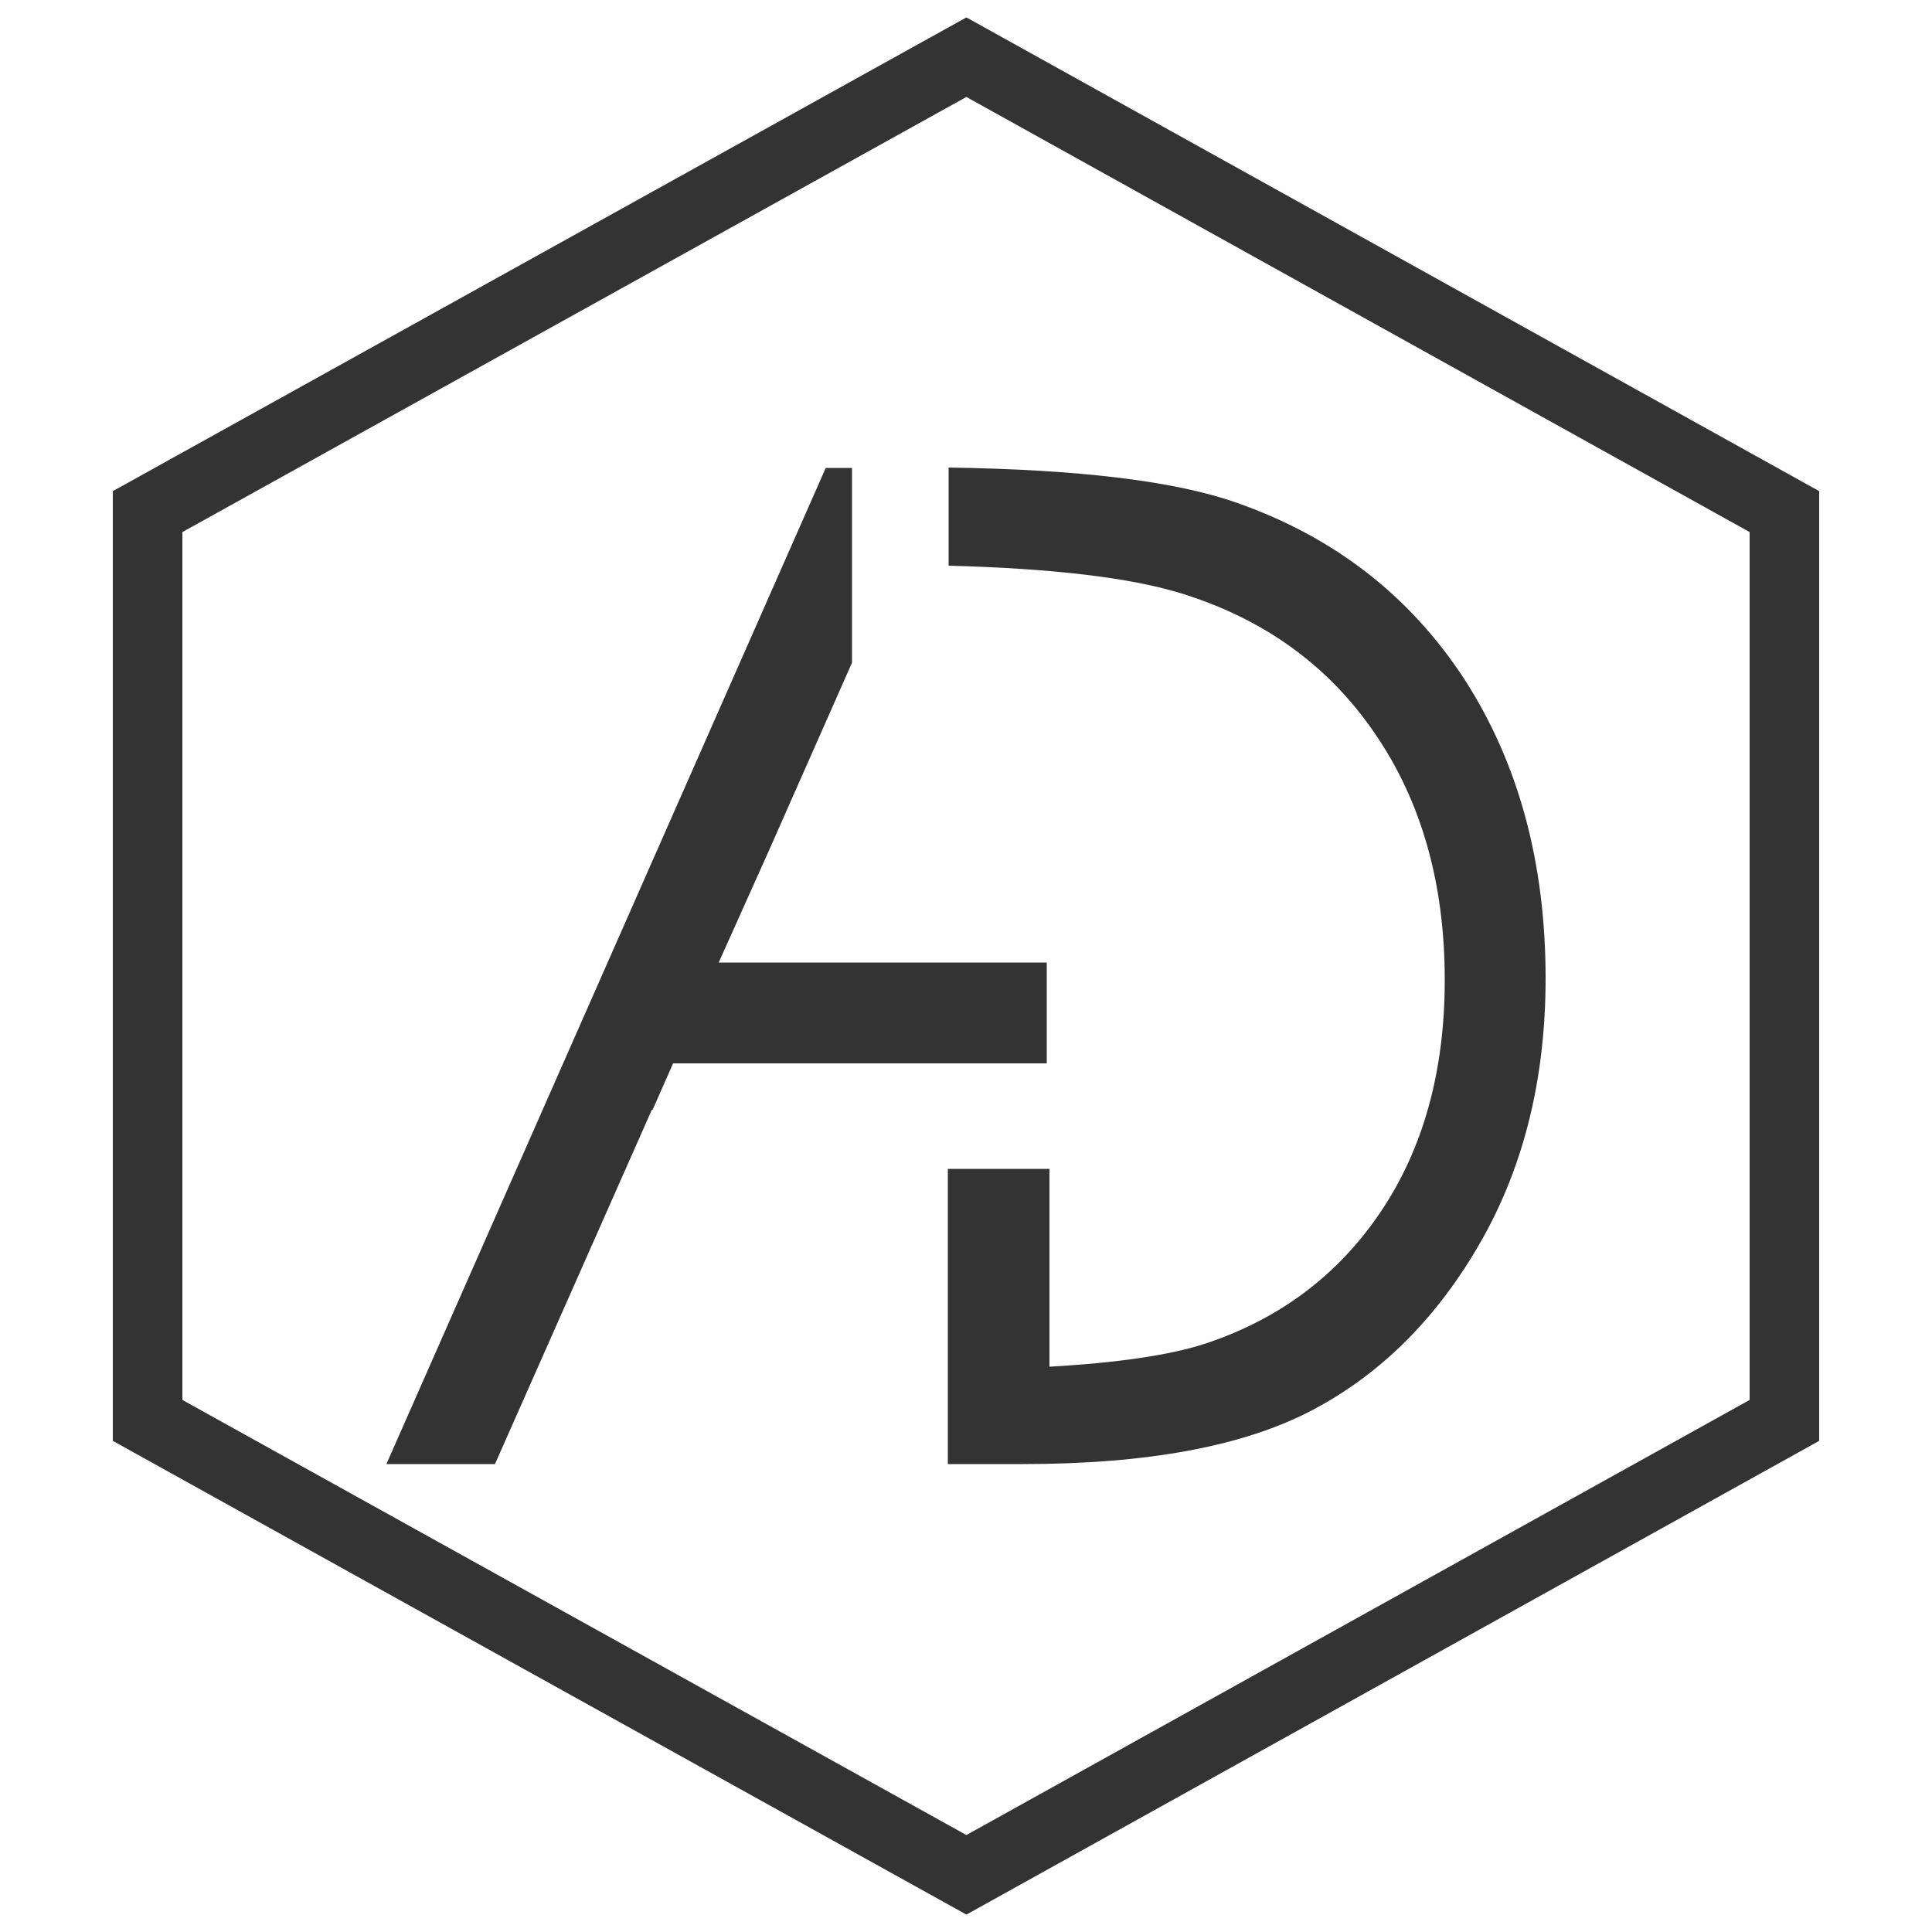 <?xml version="1.0" encoding="utf-8"?>
<!-- Generator: Adobe Illustrator 25.4.6, SVG Export Plug-In . SVG Version: 6.00 Build 0)  -->
<svg version="1.1" id="Layer_1" xmlns="http://www.w3.org/2000/svg" xmlns:xlink="http://www.w3.org/1999/xlink" x="0px" y="0px"
	 viewBox="0 0 500 500" style="enable-background:new 0 0 500 500;" xml:space="preserve">
<style type="text/css">
	.st0{fill:none;stroke:#333333;stroke-width:18;stroke-miterlimit:10;}
	.st1{fill:#333333;}
</style>
<g id="Layer_2_00000012462913953075634610000004936480337138204316_">
	<polygon class="st0" points="38.2,132.4 38.2,367.6 250.1,485.2 461.8,367.6 461.8,132.4 250.1,14.8 	"/>
</g>
<g>
	<g>
		<path class="st1" d="M400,253.2c0,25.8-5.6,48.6-16.8,68.2c-11.2,19.6-25.7,34.1-43.5,43.5c-17.8,9.4-42.8,14-75,14h-19.4v-76.4
			h26.3v51.2c17.7-1,31-3,39.8-5.8c19.4-6.3,34.7-17.7,45.8-34.1c11.1-16.4,16.7-36.5,16.7-60.2c0-24.9-6-46.2-18.1-63.8
			c-12-17.6-28.8-29.7-50.3-36.3c-13.1-4-33.1-6.4-60-7.1V121c33.9,0.5,58.8,3.5,74.8,9.2c25,8.8,44.6,24,58.7,45.6
			C393,197.5,400,223.3,400,253.2z"/>
	</g>
	<g>
		<g>
			<polygon class="st1" points="270.9,249.1 270.9,275.2 174.2,275.2 168.9,287.2 168.7,287.2 154.4,319.5 128.1,378.9 100,378.9 
				213.7,121.1 220.5,121.1 220.5,171.5 198.7,220.8 186,249.1 			"/>
		</g>
	</g>
</g>
</svg>
